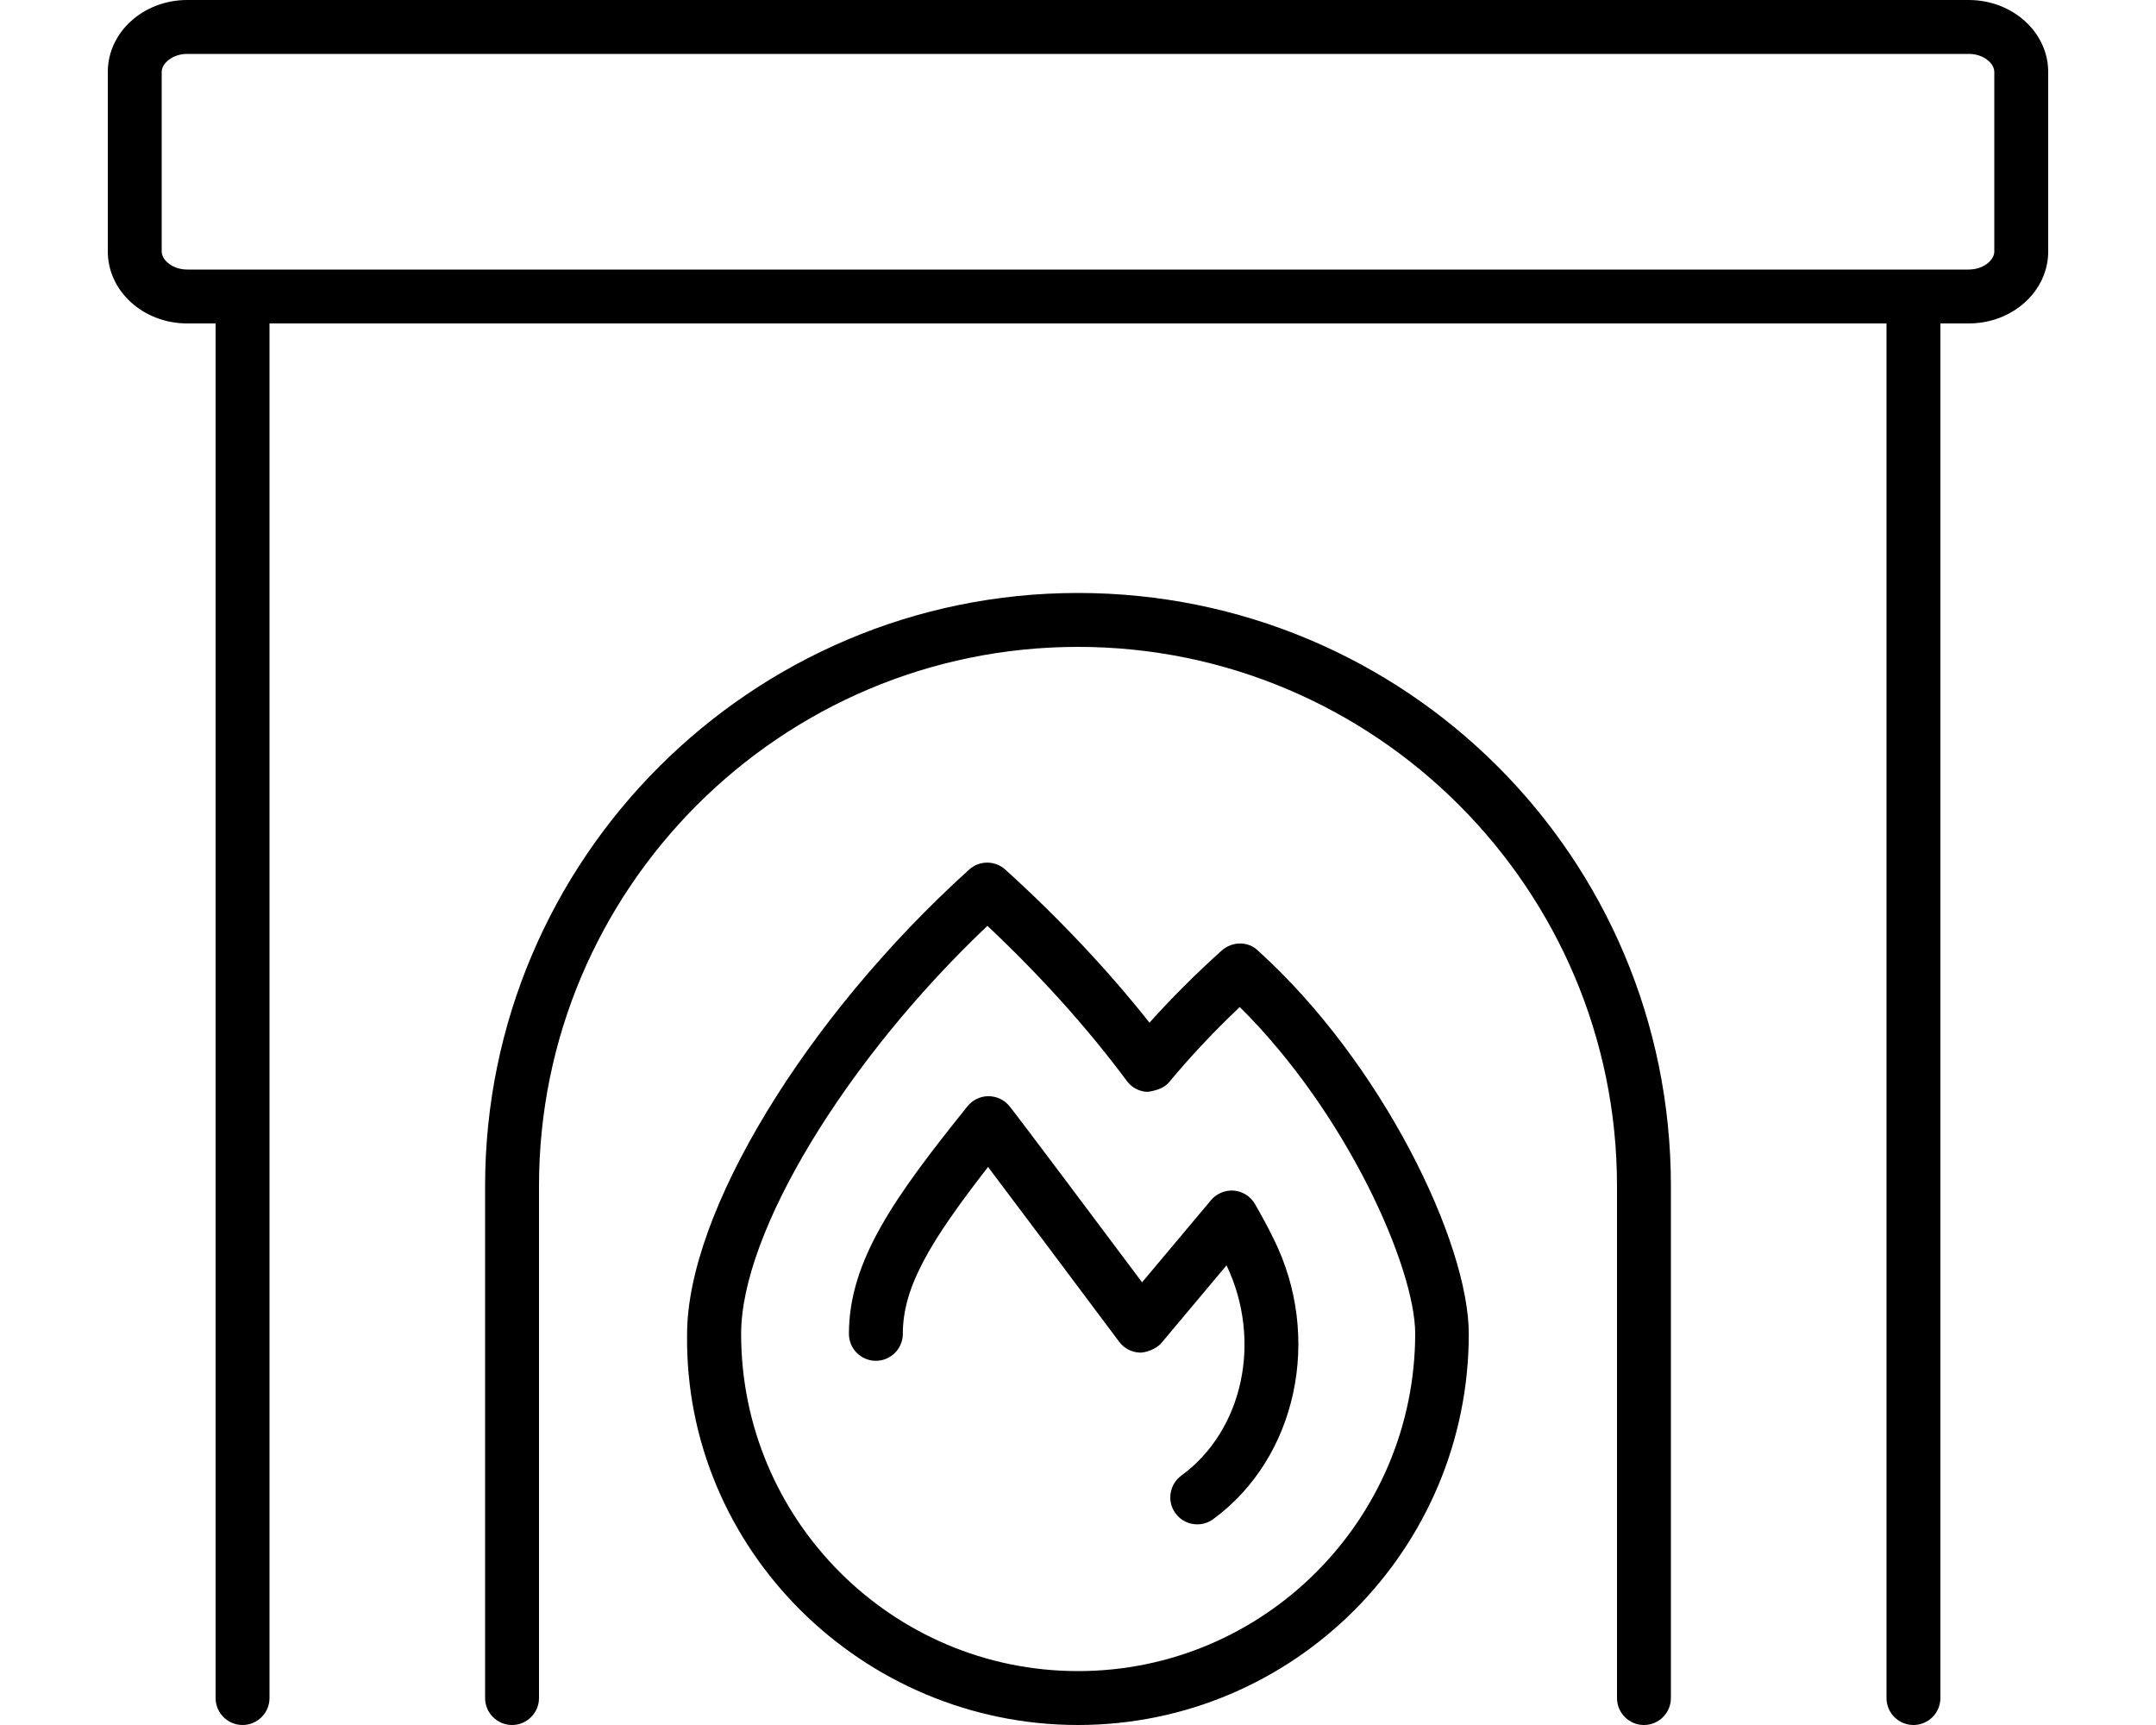 <svg xmlns="http://www.w3.org/2000/svg" viewBox="0 0 640 512"><!--! Font Awesome Pro 6.0.0 by @fontawesome - https://fontawesome.com License - https://fontawesome.com/license (Commercial License) Copyright 2022 Fonticons, Inc. --><path d="M584.4 0H55.56C42.56 0 32 9.562 32 21.34v53.31C32 86.44 42.56 96 55.56 96H64v408C64 508.4 67.58 512 72 512s8-3.594 8-8V96h480v408c0 4.406 3.578 8 8 8S576 508.4 576 504V96h8.438C597.4 96 608 86.44 608 74.66V21.34C608 9.562 597.4 0 584.4 0zM592 74.66C592 77.19 588.8 80 584.4 80H55.56C51.23 80 48 77.19 48 74.66V21.34C48 18.81 51.23 16 55.56 16h528.9C588.8 16 592 18.81 592 21.34V74.66zM320 176c-97.05 0-176 78.97-176 176v152C144 508.4 147.6 512 152 512S160 508.4 160 504V352c0-88.22 71.78-160 160-160s160 71.78 160 160v152c0 4.406 3.578 8 8 8s8-3.594 8-8V352C496 254.1 417 176 320 176zM359.5 356.2l-20.48 24.41c-12.02-16.06-36.84-49.19-39.38-52.31c-1.516-1.844-3.812-2.938-6.219-2.938c-.016 0 0 0 0 0c-2.422 0-4.719 1.125-6.234 3C265.9 354.9 252 374 252 395.9c0 4.406 3.578 8 8 8s8-3.594 8-8c0-13.78 7.859-27.12 25.3-49.53c9.156 12.12 26.5 35.28 38.92 51.88c1.469 1.969 3.734 3.156 6.188 3.219c1.5 .062 4.766-.969 6.344-2.844l19.34-23.06c10.64 22.31 4.969 48.97-13.42 62.41c-3.562 2.624-4.344 7.624-1.734 11.19c1.562 2.156 4 3.281 6.453 3.281c1.641 0 3.297-.5 4.719-1.531c24.92-18.22 32.56-54.13 17.86-83.41c-1.625-3.344-3.453-6.688-5.422-10.12c-1.312-2.281-3.625-3.75-6.234-4C363.7 353.2 361.2 354.2 359.5 356.2zM362.7 282.1c-7.688 6.906-14.89 14.09-21.48 21.44c-12.3-15.53-26.94-31.09-42.81-45.44c-3.031-2.75-7.688-2.75-10.72 0c-48.52 43.84-83.73 101.8-83.73 137.9C203.1 459.9 256 512 320 512s116-52.06 116-116.1c0-27.09-25.72-80.5-62.64-113.8C370.4 279.3 365.8 279.4 362.7 282.1zM320 496c-55.17 0-100-44.88-100-100.1c0-30.16 31.06-81.25 73.11-121.1c15.66 14.72 29.88 30.53 41.38 46.03c1.453 2 3.75 3.188 6.203 3.25c2.234-.344 4.812-1 6.375-2.906c6.297-7.594 13.33-15.06 20.95-22.28c31.97 31.66 52.08 77.56 52.08 96.97C420 451.1 375.2 496 320 496z"/></svg>